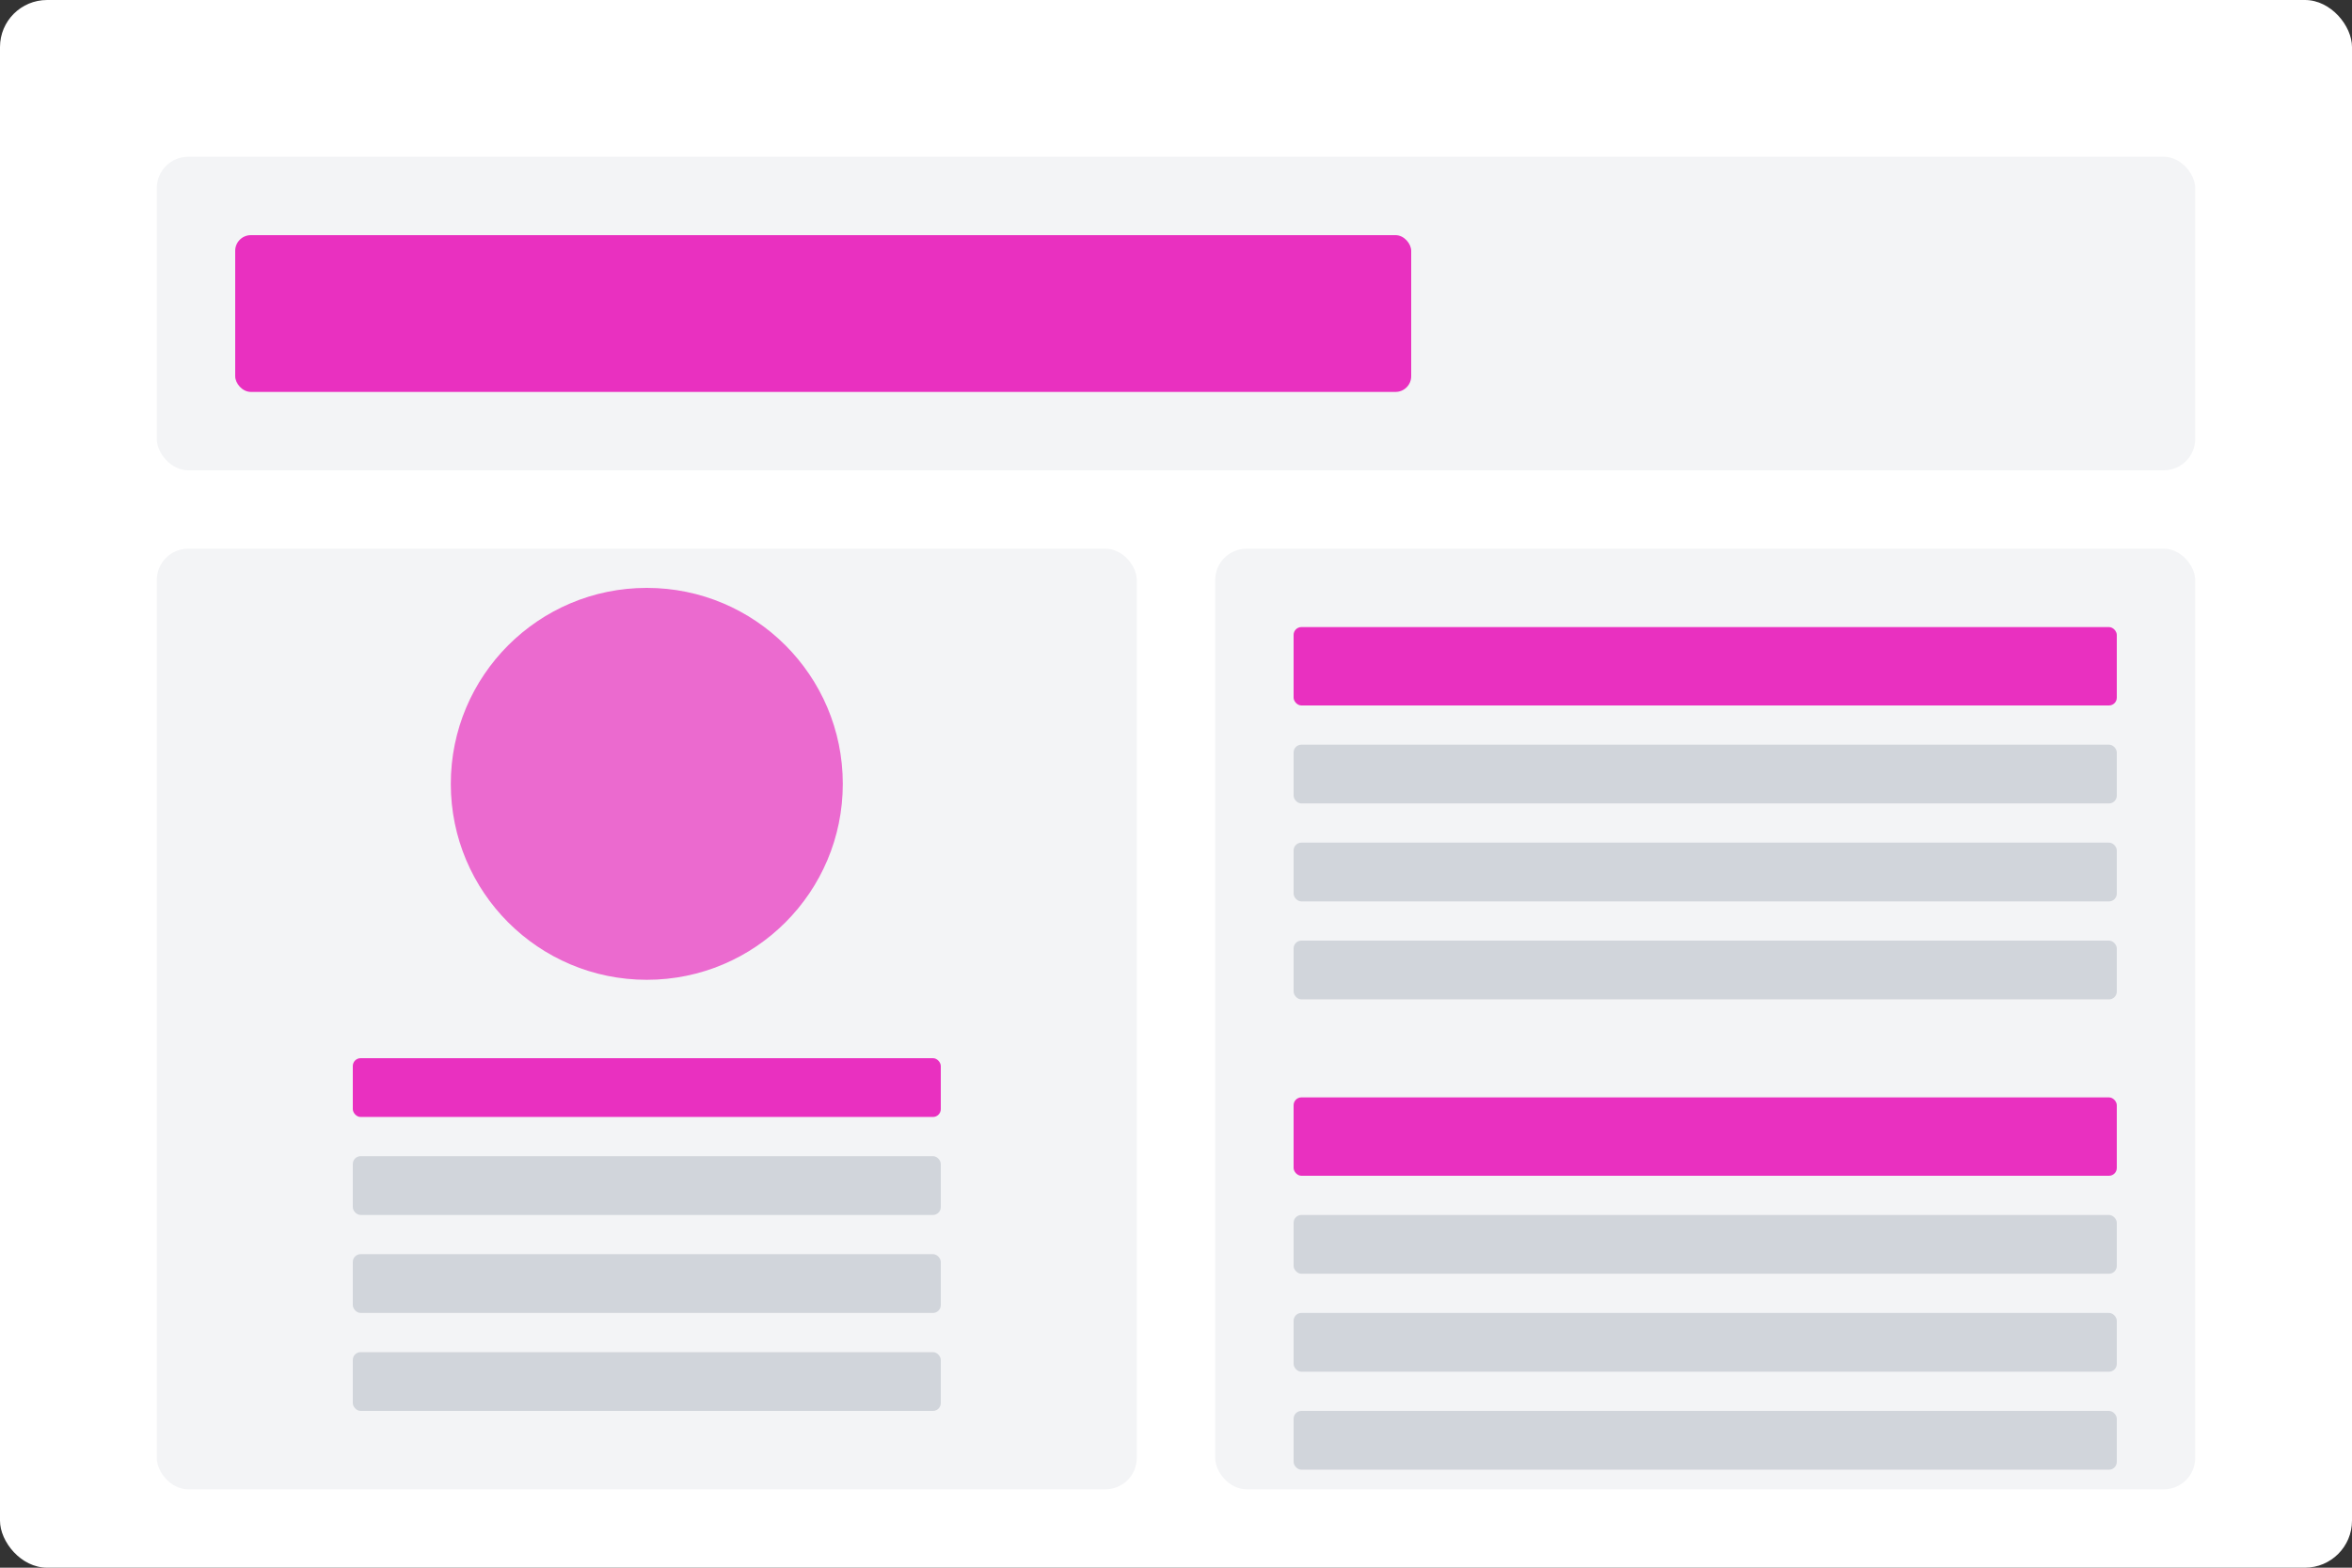 <svg class="w-full" viewBox="0 0 600 400" fill="none" xmlns="http://www.w3.org/2000/svg">
    <rect x="0" y="0" width="600" height="400" fill="#333333" stroke="none"/>
    <rect width="600" height="400" rx="12" fill="#FFFFFF"></rect>
    <rect x="40" y="40" width="520" height="80" rx="8" fill="#F3F4F6"></rect>
    <rect x="60" y="60" width="300" height="40" rx="4" fill="#e930c0"></rect>
    <rect x="40" y="140" width="250" height="240" rx="8" fill="#F3F4F6"></rect>
    <rect x="310" y="140" width="250" height="240" rx="8" fill="#F3F4F6"></rect>
    <circle cx="165" cy="200" r="50" fill="#e930c0" fill-opacity="0.7"></circle>
    <rect x="90" y="270" width="150" height="15" rx="2" fill="#e930c0"></rect>
    <rect x="90" y="295" width="150" height="15" rx="2" fill="#D1D5DB"></rect>
    <rect x="90" y="320" width="150" height="15" rx="2" fill="#D1D5DB"></rect>
    <rect x="90" y="345" width="150" height="15" rx="2" fill="#D1D5DB"></rect>
    <rect x="330" y="160" width="210" height="20" rx="2" fill="#e930c0"></rect>
    <rect x="330" y="190" width="210" height="15" rx="2" fill="#D1D5DB"></rect>
    <rect x="330" y="215" width="210" height="15" rx="2" fill="#D1D5DB"></rect>
    <rect x="330" y="240" width="210" height="15" rx="2" fill="#D1D5DB"></rect>
    <rect x="330" y="280" width="210" height="20" rx="2" fill="#e930c0"></rect>
    <rect x="330" y="310" width="210" height="15" rx="2" fill="#D1D5DB"></rect>
    <rect x="330" y="335" width="210" height="15" rx="2" fill="#D1D5DB"></rect>
    <rect x="330" y="360" width="210" height="15" rx="2" fill="#D1D5DB"></rect>
</svg>